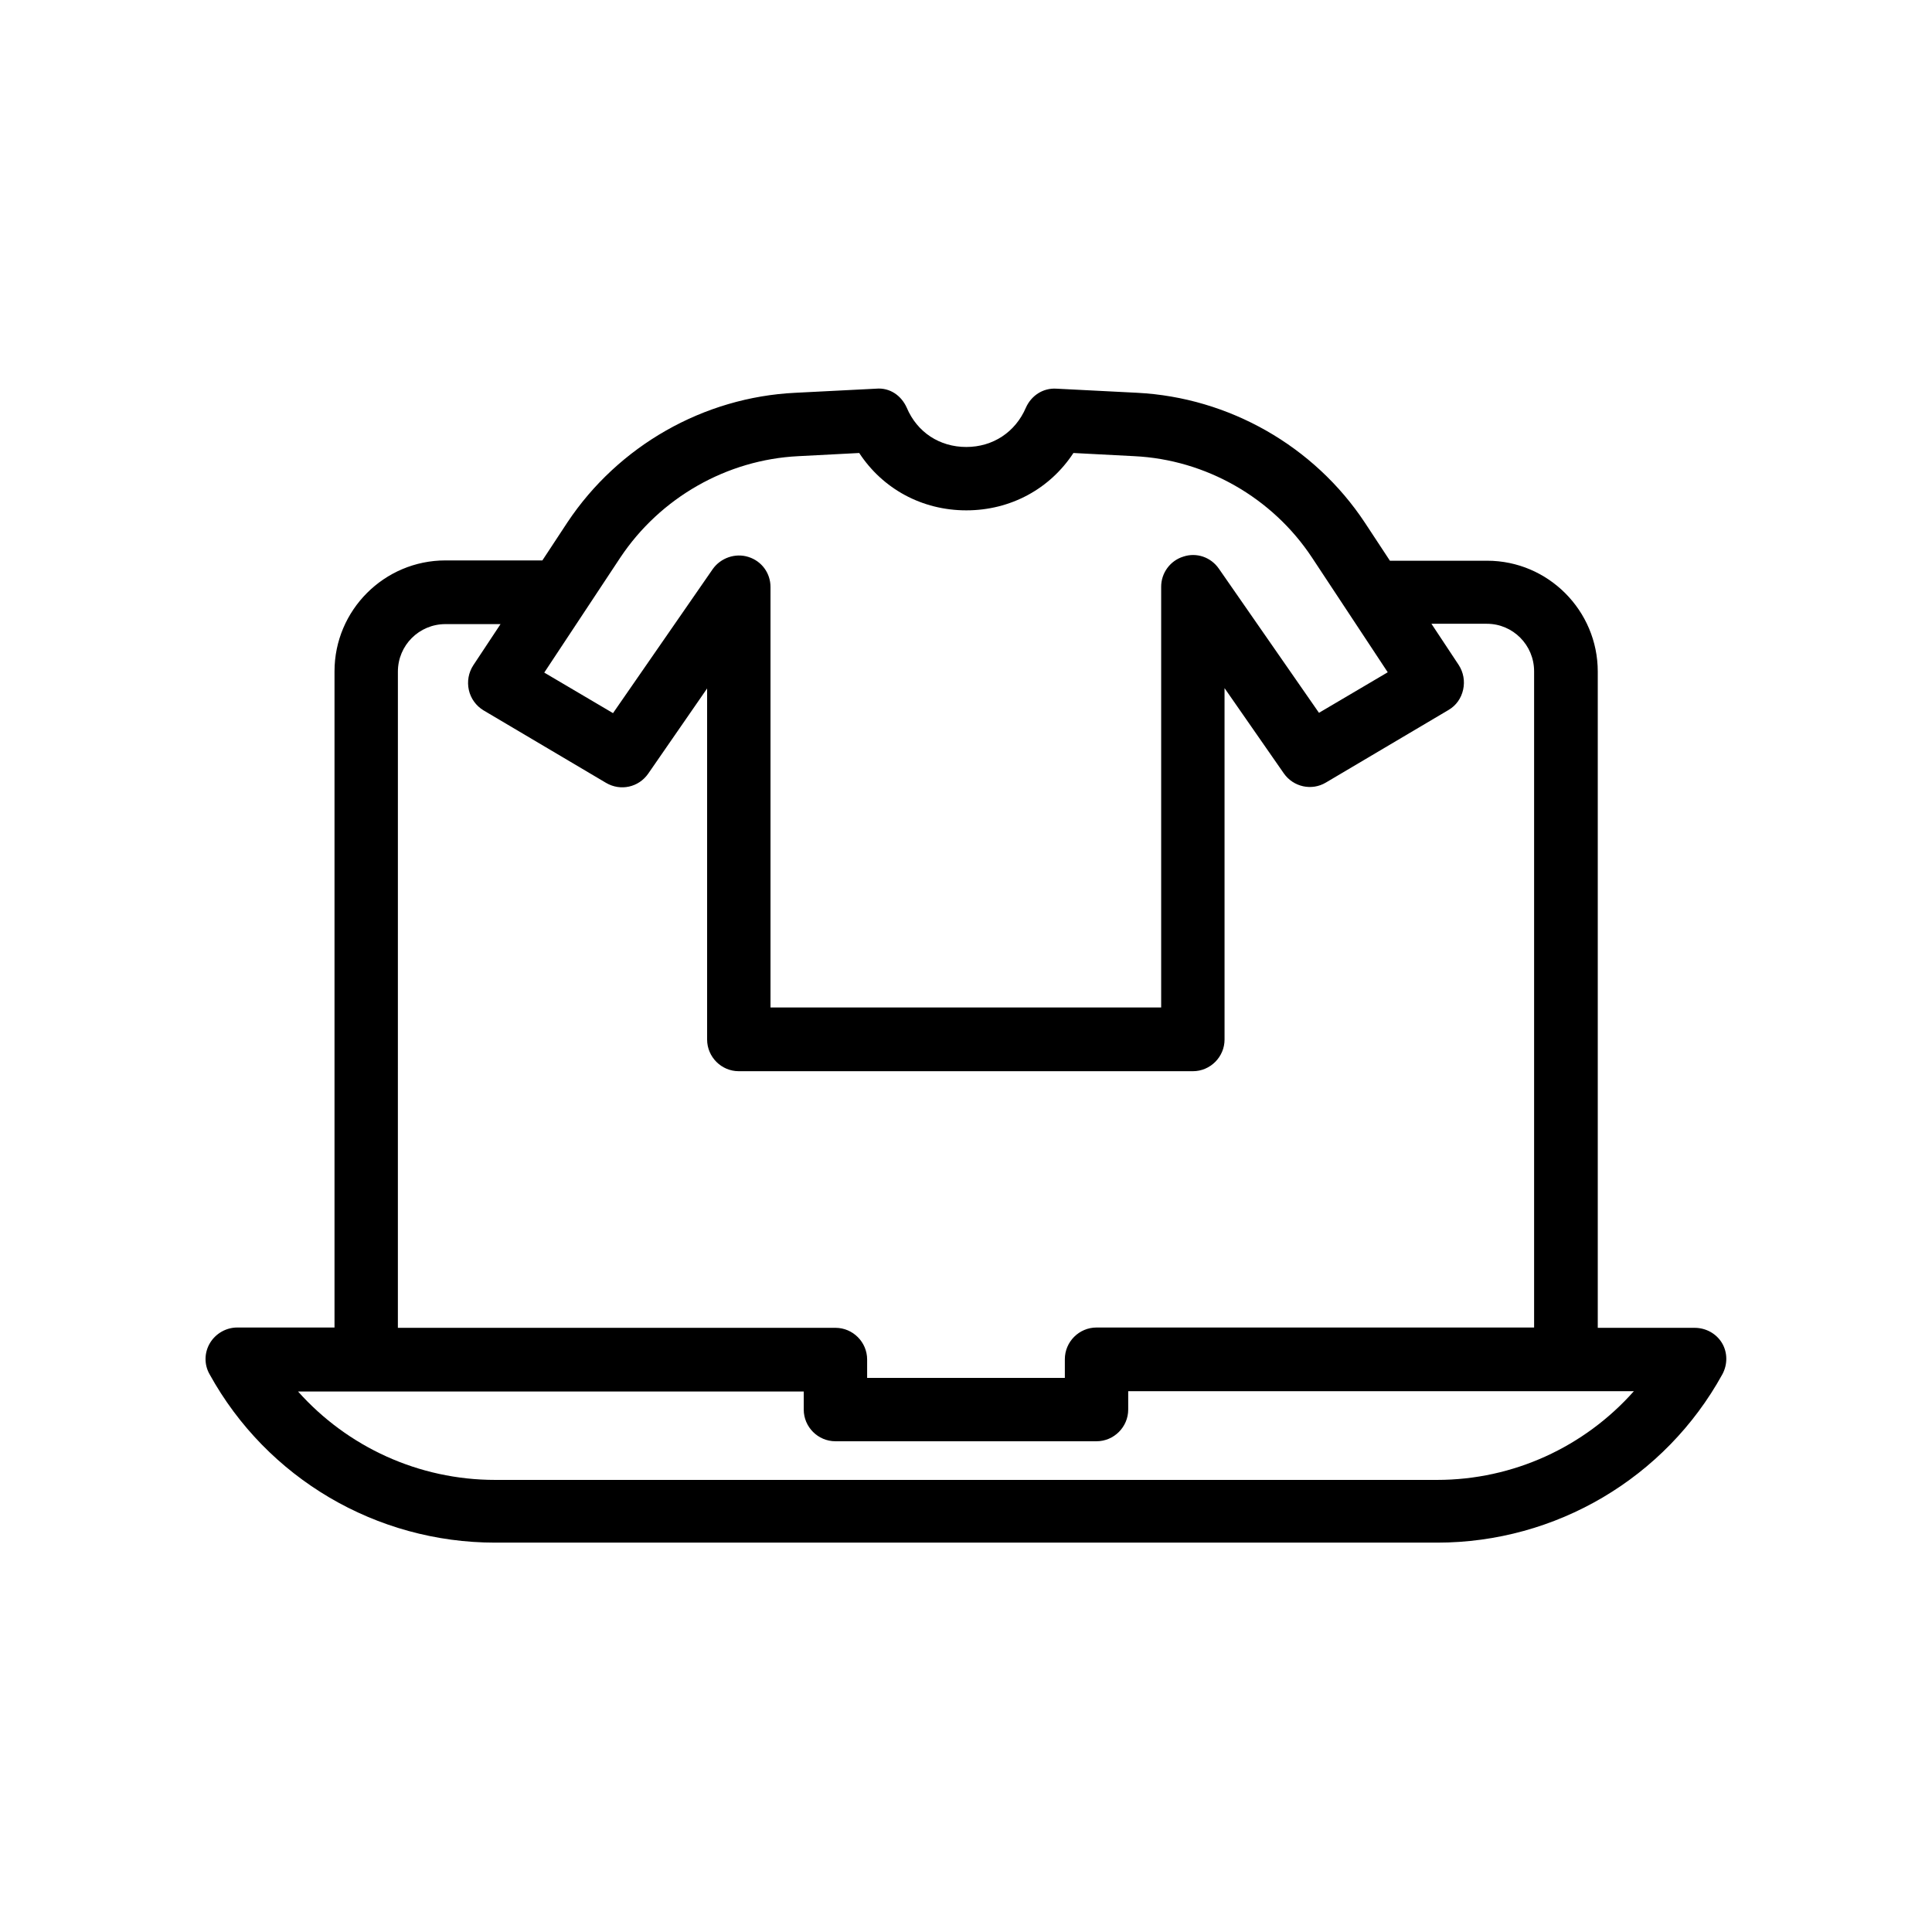 <?xml version="1.0" encoding="UTF-8"?>
<!-- Uploaded to: ICON Repo, www.iconrepo.com, Generator: ICON Repo Mixer Tools -->
<svg fill="#000000" width="800px" height="800px" version="1.1" viewBox="144 144 512 512" xmlns="http://www.w3.org/2000/svg">
 <path d="m593.12 495.89h-25.695v-173.9c0-16.207-13.184-29.391-29.305-29.391h-25.777l-6.633-10.078c-13.434-20.32-36.023-33.168-60.289-34.426l-21.41-1.09c-3.609-0.25-6.719 1.848-8.145 5.039-2.769 6.465-8.734 10.41-15.785 10.41-7.055 0-13.016-3.863-15.785-10.41-1.426-3.191-4.449-5.375-8.145-5.039l-21.41 1.09c-24.266 1.176-46.855 14.023-60.375 34.344l-6.633 10.078h-25.695c-16.207 0-29.391 13.184-29.391 29.391v173.9l-25.781-0.004c-2.938 0-5.711 1.594-7.223 4.113-1.512 2.519-1.594 5.711-0.082 8.312 15.199 27.543 44.168 44.586 75.656 44.586h249.64c31.488 0 60.457-17.129 75.57-44.586 1.426-2.602 1.426-5.793-0.082-8.312-1.512-2.516-4.285-4.027-7.223-4.027zm-284.73-204.13c10.578-15.871 28.215-25.945 47.191-26.871l16.121-0.84c6.215 9.488 16.625 15.199 28.383 15.199 11.754 0 22.168-5.711 28.383-15.199l16.121 0.84c18.977 0.922 36.609 11 47.105 26.871l20.07 30.398-18.223 10.746-26.535-38.207c-2.098-3.023-5.879-4.367-9.406-3.191-3.527 1.09-5.879 4.367-5.879 7.977v111.51l-103.53 0.004v-111.43c0-3.695-2.352-6.887-5.879-7.977-3.441-1.09-7.305 0.25-9.406 3.191l-26.449 38.207-18.223-10.746zm-58.945 30.23c0-6.969 5.625-12.594 12.594-12.594h14.609l-7.223 10.914c-1.258 1.93-1.68 4.281-1.176 6.551 0.504 2.266 1.93 4.199 3.863 5.375l32.496 19.23c3.863 2.266 8.648 1.176 11.168-2.434l15.617-22.586v93.035c0 4.617 3.777 8.398 8.398 8.398h120.33c4.617 0 8.398-3.777 8.398-8.398l-0.004-93.125 15.703 22.586c2.519 3.609 7.391 4.703 11.168 2.434l32.496-19.23c2.016-1.176 3.359-3.106 3.863-5.375 0.504-2.266 0.082-4.617-1.176-6.551l-7.223-10.914h14.695c6.887 0 12.512 5.625 12.512 12.594v173.9l-115.96 0.004c-4.617 0-8.398 3.777-8.398 8.398v4.953h-52.395v-4.871c0-4.617-3.777-8.398-8.398-8.398l-115.96 0.004zm275.41 214.2h-249.64c-20.238 0-39.129-8.734-52.227-23.426h134.01v4.785c0 4.617 3.777 8.398 8.398 8.398h69.191c4.617 0 8.398-3.777 8.398-8.398v-4.871h134.01c-13.102 14.777-31.996 23.512-52.148 23.512z"/>
</svg>
